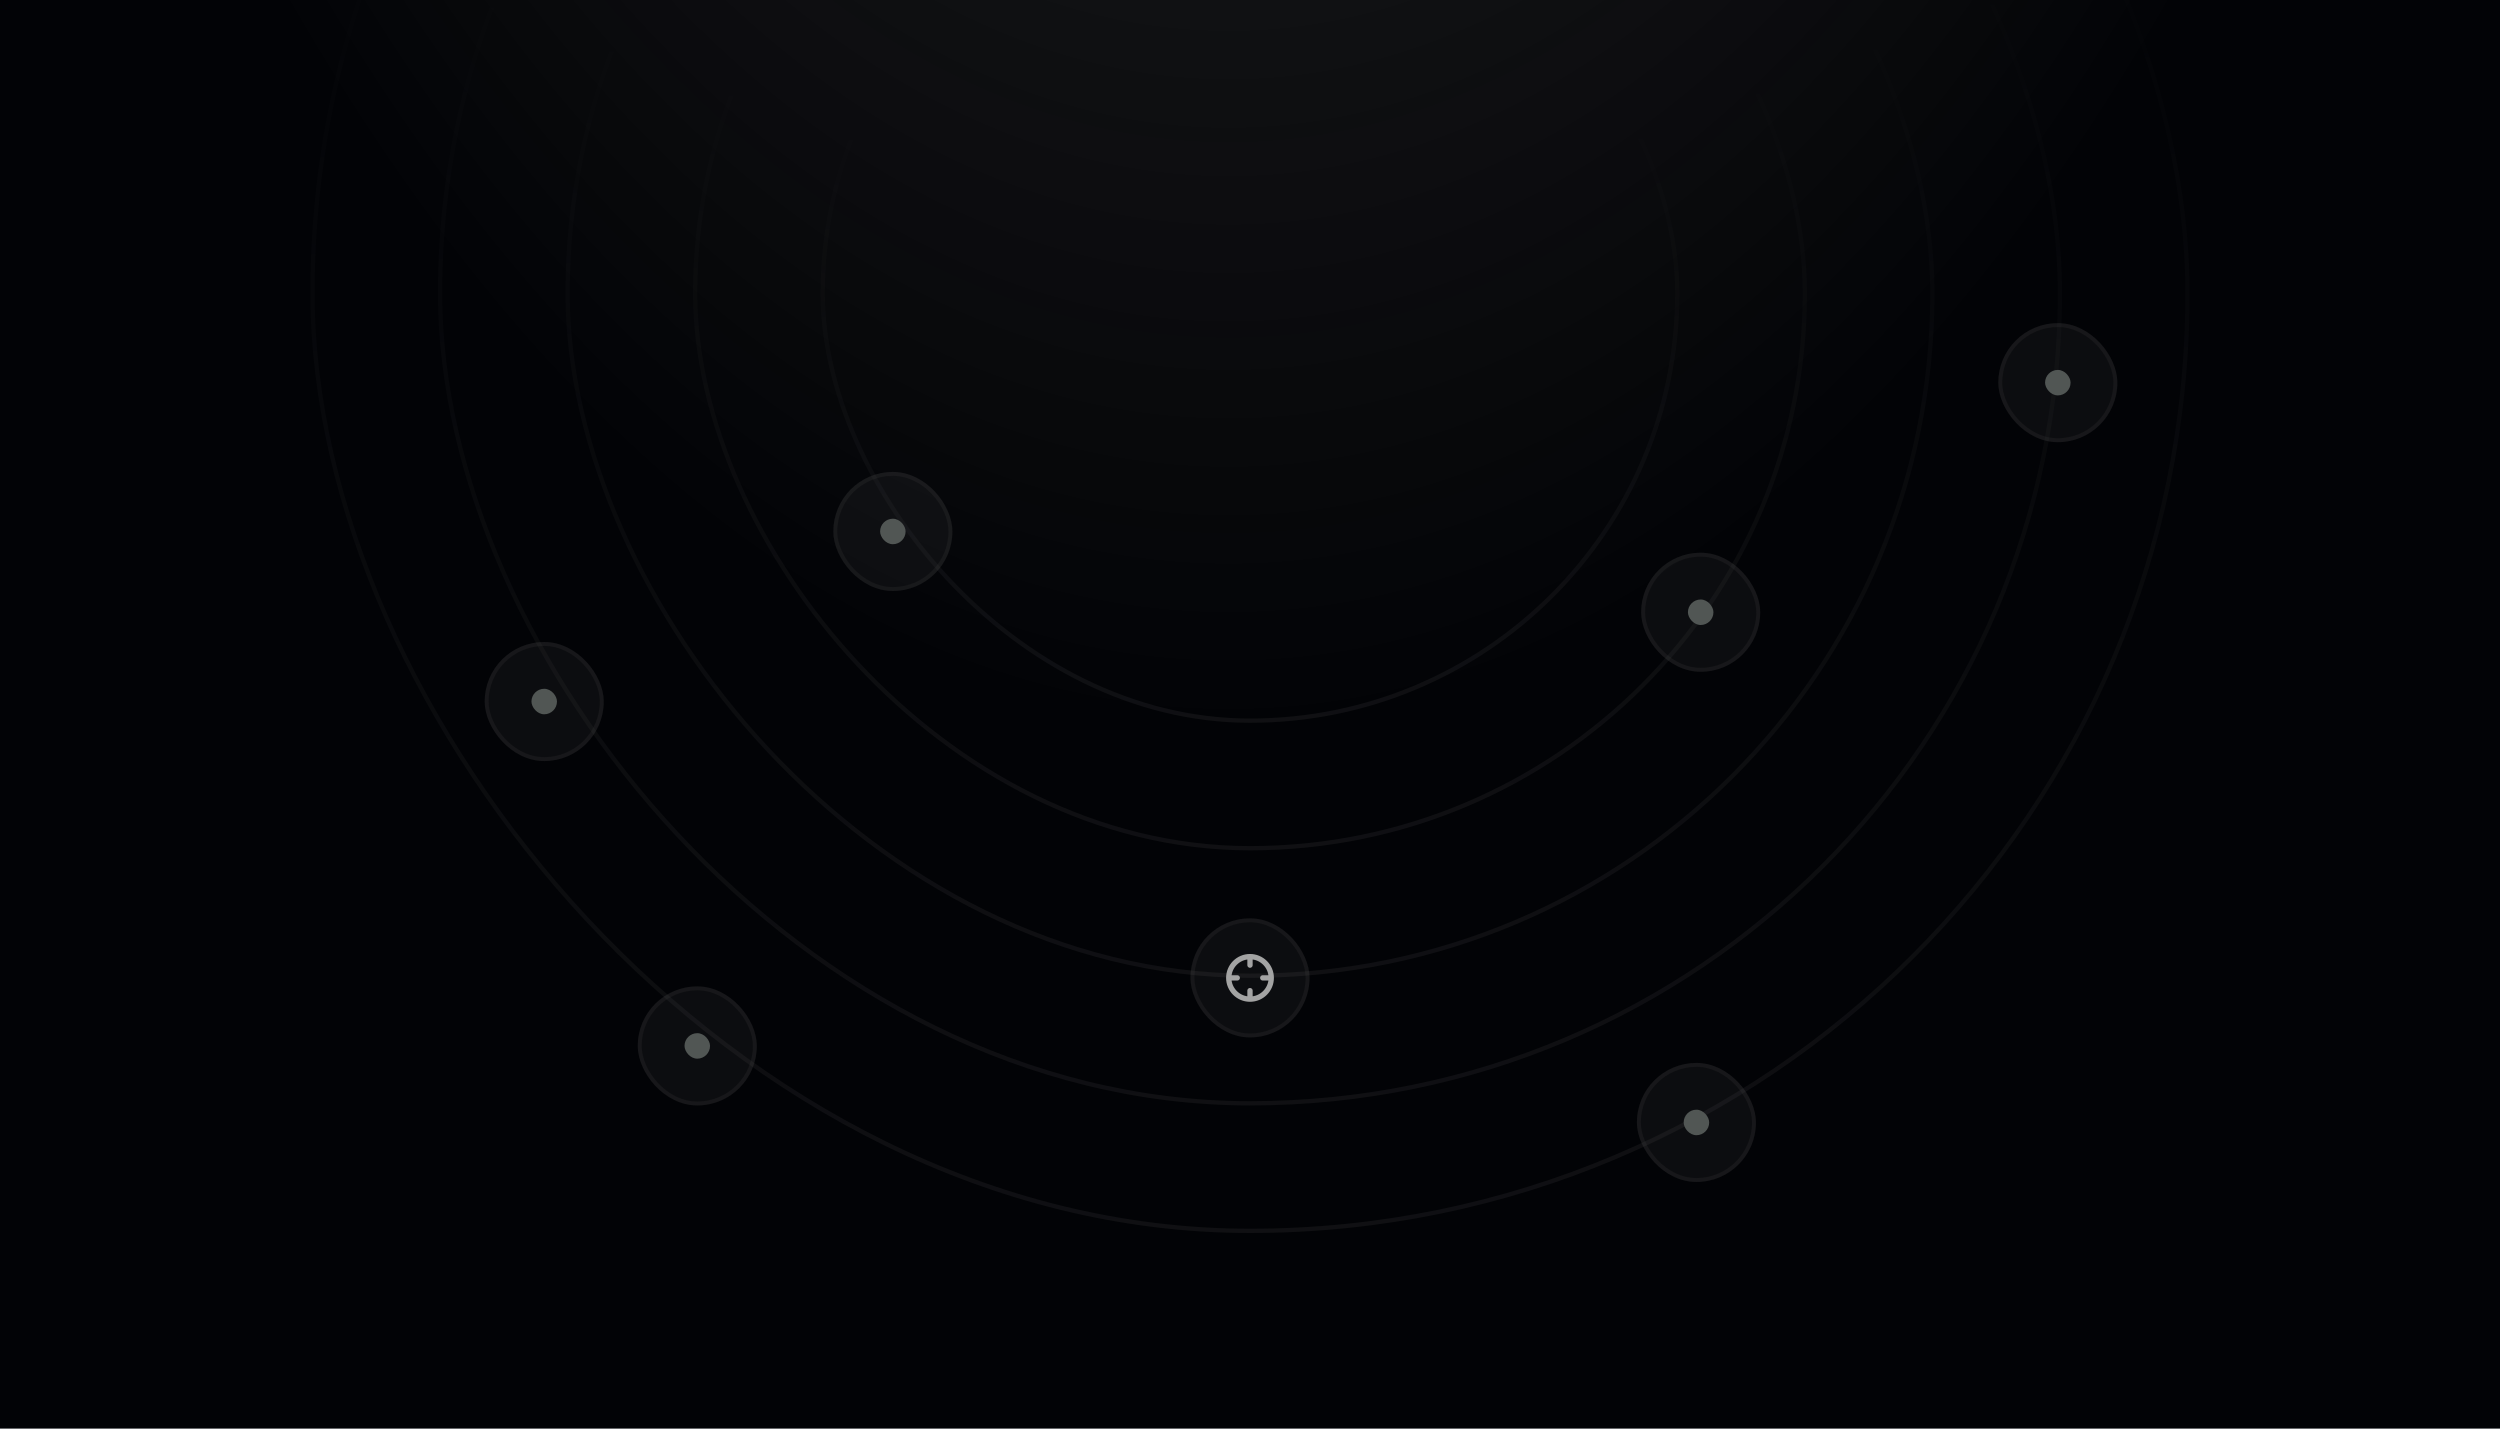 <svg width="588" height="336" viewBox="0 0 588 336" fill="none" xmlns="http://www.w3.org/2000/svg">
<g clip-path="url(#clip0_1161_4363)">
<rect width="588" height="336" transform="translate(588 336) rotate(-180)" fill="#020306"/>
<path d="M110.173 -330.886H471.632L636 199.886H-58L110.173 -330.886Z" fill="url(#paint0_radial_1161_4363)"/>
<rect x="484.5" y="259.5" width="381" height="381" rx="190.5" transform="rotate(-180 484.5 259.5)" stroke="url(#paint1_linear_1161_4363)" stroke-opacity="0.2"/>
<rect x="514.5" y="289.5" width="441" height="441" rx="220.5" transform="rotate(-180 514.5 289.5)" stroke="url(#paint2_linear_1161_4363)" stroke-opacity="0.2"/>
<rect x="454.5" y="229.5" width="321" height="321" rx="160.5" transform="rotate(-180 454.5 229.5)" stroke="url(#paint3_linear_1161_4363)" stroke-opacity="0.2"/>
<rect x="424.5" y="199.5" width="261" height="261" rx="130.5" transform="rotate(-180 424.5 199.5)" stroke="url(#paint4_linear_1161_4363)" stroke-opacity="0.2"/>
<rect x="394.5" y="169.5" width="201" height="201" rx="100.5" transform="rotate(-180 394.5 169.5)" stroke="url(#paint5_linear_1161_4363)" stroke-opacity="0.2"/>
<g filter="url(#filter0_bii_1161_4363)">
<rect x="224" y="139" width="28" height="28" rx="14" transform="rotate(-180 224 139)" fill="#CCCED8" fill-opacity="0.05"/>
<rect x="223.538" y="138.538" width="27.075" height="27.075" rx="13.538" transform="rotate(-180 223.538 138.538)" stroke="#424242" stroke-opacity="0.2" stroke-width="0.925"/>
<rect x="213" y="128" width="6" height="6" rx="3" transform="rotate(-180 213 128)" fill="#515654"/>
</g>
<g filter="url(#filter1_bii_1161_4363)">
<rect x="414" y="158" width="28" height="28" rx="14" transform="rotate(-180 414 158)" fill="#CCCED8" fill-opacity="0.05"/>
<rect x="413.538" y="157.538" width="27.075" height="27.075" rx="13.538" transform="rotate(-180 413.538 157.538)" stroke="#424242" stroke-opacity="0.2" stroke-width="0.925"/>
<rect x="403" y="147" width="6" height="6" rx="3" transform="rotate(-180 403 147)" fill="#515654"/>
</g>
<g filter="url(#filter2_bii_1161_4363)">
<rect x="308" y="244" width="28" height="28" rx="14" transform="rotate(-180 308 244)" fill="#CCCED8" fill-opacity="0.05"/>
<rect x="307.538" y="243.538" width="27.075" height="27.075" rx="13.538" transform="rotate(-180 307.538 243.538)" stroke="#424242" stroke-opacity="0.2" stroke-width="0.925"/>
<g clip-path="url(#clip1_1161_4363)">
<path d="M289 230C289 227.239 291.239 225 294 225M289 230C289 232.761 291.239 235 294 235M289 230L291 230M294 225C296.761 225 299 227.239 299 230M294 225L294 227M299 230C299 232.761 296.761 235 294 235M299 230L297 230M294 235L294 233" stroke="#A3A3A3" stroke-width="1.25" stroke-linecap="round" stroke-linejoin="round"/>
</g>
</g>
<g filter="url(#filter3_bii_1161_4363)">
<rect x="498" y="104" width="28" height="28" rx="14" transform="rotate(-180 498 104)" fill="#CCCED8" fill-opacity="0.05"/>
<rect x="497.538" y="103.538" width="27.075" height="27.075" rx="13.538" transform="rotate(-180 497.538 103.538)" stroke="#424242" stroke-opacity="0.2" stroke-width="0.925"/>
<rect x="487" y="93" width="6" height="6" rx="3" transform="rotate(-180 487 93)" fill="#515654"/>
</g>
<g filter="url(#filter4_bii_1161_4363)">
<rect x="413" y="278" width="28" height="28" rx="14" transform="rotate(-180 413 278)" fill="#CCCED8" fill-opacity="0.05"/>
<rect x="412.538" y="277.538" width="27.075" height="27.075" rx="13.538" transform="rotate(-180 412.538 277.538)" stroke="#424242" stroke-opacity="0.2" stroke-width="0.925"/>
<rect x="402" y="267" width="6" height="6" rx="3" transform="rotate(-180 402 267)" fill="#515654"/>
</g>
<g filter="url(#filter5_bii_1161_4363)">
<rect x="178" y="260" width="28" height="28" rx="14" transform="rotate(-180 178 260)" fill="#CCCED8" fill-opacity="0.05"/>
<rect x="177.538" y="259.538" width="27.075" height="27.075" rx="13.538" transform="rotate(-180 177.538 259.538)" stroke="#424242" stroke-opacity="0.2" stroke-width="0.925"/>
<rect x="167" y="249" width="6" height="6" rx="3" transform="rotate(-180 167 249)" fill="#515654"/>
</g>
<g filter="url(#filter6_bii_1161_4363)">
<rect x="142" y="179" width="28" height="28" rx="14" transform="rotate(-180 142 179)" fill="#CCCED8" fill-opacity="0.05"/>
<rect x="141.538" y="178.538" width="27.075" height="27.075" rx="13.538" transform="rotate(-180 141.538 178.538)" stroke="#424242" stroke-opacity="0.2" stroke-width="0.925"/>
<rect x="131" y="168" width="6" height="6" rx="3" transform="rotate(-180 131 168)" fill="#515654"/>
</g>
</g>
<defs>
<filter id="filter0_bii_1161_4363" x="190.1" y="105.1" width="39.8" height="39.8" filterUnits="userSpaceOnUse" color-interpolation-filters="sRGB">
<feFlood flood-opacity="0" result="BackgroundImageFix"/>
<feGaussianBlur in="BackgroundImageFix" stdDeviation="2.95"/>
<feComposite in2="SourceAlpha" operator="in" result="effect1_backgroundBlur_1161_4363"/>
<feBlend mode="normal" in="SourceGraphic" in2="effect1_backgroundBlur_1161_4363" result="shape"/>
<feColorMatrix in="SourceAlpha" type="matrix" values="0 0 0 0 0 0 0 0 0 0 0 0 0 0 0 0 0 0 127 0" result="hardAlpha"/>
<feOffset dy="-5.548"/>
<feGaussianBlur stdDeviation="3.052"/>
<feComposite in2="hardAlpha" operator="arithmetic" k2="-1" k3="1"/>
<feColorMatrix type="matrix" values="0 0 0 0 0.388 0 0 0 0 0.388 0 0 0 0 0.388 0 0 0 0.02 0"/>
<feBlend mode="lighten" in2="shape" result="effect2_innerShadow_1161_4363"/>
<feColorMatrix in="SourceAlpha" type="matrix" values="0 0 0 0 0 0 0 0 0 0 0 0 0 0 0 0 0 0 127 0" result="hardAlpha"/>
<feOffset dy="5.548"/>
<feGaussianBlur stdDeviation="3.052"/>
<feComposite in2="hardAlpha" operator="arithmetic" k2="-1" k3="1"/>
<feColorMatrix type="matrix" values="0 0 0 0 0.388 0 0 0 0 0.388 0 0 0 0 0.388 0 0 0 0.02 0"/>
<feBlend mode="lighten" in2="effect2_innerShadow_1161_4363" result="effect3_innerShadow_1161_4363"/>
</filter>
<filter id="filter1_bii_1161_4363" x="380.1" y="124.1" width="39.8" height="39.8" filterUnits="userSpaceOnUse" color-interpolation-filters="sRGB">
<feFlood flood-opacity="0" result="BackgroundImageFix"/>
<feGaussianBlur in="BackgroundImageFix" stdDeviation="2.95"/>
<feComposite in2="SourceAlpha" operator="in" result="effect1_backgroundBlur_1161_4363"/>
<feBlend mode="normal" in="SourceGraphic" in2="effect1_backgroundBlur_1161_4363" result="shape"/>
<feColorMatrix in="SourceAlpha" type="matrix" values="0 0 0 0 0 0 0 0 0 0 0 0 0 0 0 0 0 0 127 0" result="hardAlpha"/>
<feOffset dy="-5.548"/>
<feGaussianBlur stdDeviation="3.052"/>
<feComposite in2="hardAlpha" operator="arithmetic" k2="-1" k3="1"/>
<feColorMatrix type="matrix" values="0 0 0 0 0.388 0 0 0 0 0.388 0 0 0 0 0.388 0 0 0 0.02 0"/>
<feBlend mode="lighten" in2="shape" result="effect2_innerShadow_1161_4363"/>
<feColorMatrix in="SourceAlpha" type="matrix" values="0 0 0 0 0 0 0 0 0 0 0 0 0 0 0 0 0 0 127 0" result="hardAlpha"/>
<feOffset dy="5.548"/>
<feGaussianBlur stdDeviation="3.052"/>
<feComposite in2="hardAlpha" operator="arithmetic" k2="-1" k3="1"/>
<feColorMatrix type="matrix" values="0 0 0 0 0.388 0 0 0 0 0.388 0 0 0 0 0.388 0 0 0 0.02 0"/>
<feBlend mode="lighten" in2="effect2_innerShadow_1161_4363" result="effect3_innerShadow_1161_4363"/>
</filter>
<filter id="filter2_bii_1161_4363" x="274.1" y="210.1" width="39.8" height="39.8" filterUnits="userSpaceOnUse" color-interpolation-filters="sRGB">
<feFlood flood-opacity="0" result="BackgroundImageFix"/>
<feGaussianBlur in="BackgroundImageFix" stdDeviation="2.95"/>
<feComposite in2="SourceAlpha" operator="in" result="effect1_backgroundBlur_1161_4363"/>
<feBlend mode="normal" in="SourceGraphic" in2="effect1_backgroundBlur_1161_4363" result="shape"/>
<feColorMatrix in="SourceAlpha" type="matrix" values="0 0 0 0 0 0 0 0 0 0 0 0 0 0 0 0 0 0 127 0" result="hardAlpha"/>
<feOffset dy="-5.548"/>
<feGaussianBlur stdDeviation="3.052"/>
<feComposite in2="hardAlpha" operator="arithmetic" k2="-1" k3="1"/>
<feColorMatrix type="matrix" values="0 0 0 0 0.388 0 0 0 0 0.388 0 0 0 0 0.388 0 0 0 0.02 0"/>
<feBlend mode="lighten" in2="shape" result="effect2_innerShadow_1161_4363"/>
<feColorMatrix in="SourceAlpha" type="matrix" values="0 0 0 0 0 0 0 0 0 0 0 0 0 0 0 0 0 0 127 0" result="hardAlpha"/>
<feOffset dy="5.548"/>
<feGaussianBlur stdDeviation="3.052"/>
<feComposite in2="hardAlpha" operator="arithmetic" k2="-1" k3="1"/>
<feColorMatrix type="matrix" values="0 0 0 0 0.388 0 0 0 0 0.388 0 0 0 0 0.388 0 0 0 0.02 0"/>
<feBlend mode="lighten" in2="effect2_innerShadow_1161_4363" result="effect3_innerShadow_1161_4363"/>
</filter>
<filter id="filter3_bii_1161_4363" x="464.1" y="70.1" width="39.8" height="39.8" filterUnits="userSpaceOnUse" color-interpolation-filters="sRGB">
<feFlood flood-opacity="0" result="BackgroundImageFix"/>
<feGaussianBlur in="BackgroundImageFix" stdDeviation="2.95"/>
<feComposite in2="SourceAlpha" operator="in" result="effect1_backgroundBlur_1161_4363"/>
<feBlend mode="normal" in="SourceGraphic" in2="effect1_backgroundBlur_1161_4363" result="shape"/>
<feColorMatrix in="SourceAlpha" type="matrix" values="0 0 0 0 0 0 0 0 0 0 0 0 0 0 0 0 0 0 127 0" result="hardAlpha"/>
<feOffset dy="-5.548"/>
<feGaussianBlur stdDeviation="3.052"/>
<feComposite in2="hardAlpha" operator="arithmetic" k2="-1" k3="1"/>
<feColorMatrix type="matrix" values="0 0 0 0 0.388 0 0 0 0 0.388 0 0 0 0 0.388 0 0 0 0.02 0"/>
<feBlend mode="lighten" in2="shape" result="effect2_innerShadow_1161_4363"/>
<feColorMatrix in="SourceAlpha" type="matrix" values="0 0 0 0 0 0 0 0 0 0 0 0 0 0 0 0 0 0 127 0" result="hardAlpha"/>
<feOffset dy="5.548"/>
<feGaussianBlur stdDeviation="3.052"/>
<feComposite in2="hardAlpha" operator="arithmetic" k2="-1" k3="1"/>
<feColorMatrix type="matrix" values="0 0 0 0 0.388 0 0 0 0 0.388 0 0 0 0 0.388 0 0 0 0.02 0"/>
<feBlend mode="lighten" in2="effect2_innerShadow_1161_4363" result="effect3_innerShadow_1161_4363"/>
</filter>
<filter id="filter4_bii_1161_4363" x="379.1" y="244.1" width="39.8" height="39.8" filterUnits="userSpaceOnUse" color-interpolation-filters="sRGB">
<feFlood flood-opacity="0" result="BackgroundImageFix"/>
<feGaussianBlur in="BackgroundImageFix" stdDeviation="2.95"/>
<feComposite in2="SourceAlpha" operator="in" result="effect1_backgroundBlur_1161_4363"/>
<feBlend mode="normal" in="SourceGraphic" in2="effect1_backgroundBlur_1161_4363" result="shape"/>
<feColorMatrix in="SourceAlpha" type="matrix" values="0 0 0 0 0 0 0 0 0 0 0 0 0 0 0 0 0 0 127 0" result="hardAlpha"/>
<feOffset dy="-5.548"/>
<feGaussianBlur stdDeviation="3.052"/>
<feComposite in2="hardAlpha" operator="arithmetic" k2="-1" k3="1"/>
<feColorMatrix type="matrix" values="0 0 0 0 0.388 0 0 0 0 0.388 0 0 0 0 0.388 0 0 0 0.02 0"/>
<feBlend mode="lighten" in2="shape" result="effect2_innerShadow_1161_4363"/>
<feColorMatrix in="SourceAlpha" type="matrix" values="0 0 0 0 0 0 0 0 0 0 0 0 0 0 0 0 0 0 127 0" result="hardAlpha"/>
<feOffset dy="5.548"/>
<feGaussianBlur stdDeviation="3.052"/>
<feComposite in2="hardAlpha" operator="arithmetic" k2="-1" k3="1"/>
<feColorMatrix type="matrix" values="0 0 0 0 0.388 0 0 0 0 0.388 0 0 0 0 0.388 0 0 0 0.02 0"/>
<feBlend mode="lighten" in2="effect2_innerShadow_1161_4363" result="effect3_innerShadow_1161_4363"/>
</filter>
<filter id="filter5_bii_1161_4363" x="144.1" y="226.1" width="39.8" height="39.8" filterUnits="userSpaceOnUse" color-interpolation-filters="sRGB">
<feFlood flood-opacity="0" result="BackgroundImageFix"/>
<feGaussianBlur in="BackgroundImageFix" stdDeviation="2.95"/>
<feComposite in2="SourceAlpha" operator="in" result="effect1_backgroundBlur_1161_4363"/>
<feBlend mode="normal" in="SourceGraphic" in2="effect1_backgroundBlur_1161_4363" result="shape"/>
<feColorMatrix in="SourceAlpha" type="matrix" values="0 0 0 0 0 0 0 0 0 0 0 0 0 0 0 0 0 0 127 0" result="hardAlpha"/>
<feOffset dy="-5.548"/>
<feGaussianBlur stdDeviation="3.052"/>
<feComposite in2="hardAlpha" operator="arithmetic" k2="-1" k3="1"/>
<feColorMatrix type="matrix" values="0 0 0 0 0.388 0 0 0 0 0.388 0 0 0 0 0.388 0 0 0 0.02 0"/>
<feBlend mode="lighten" in2="shape" result="effect2_innerShadow_1161_4363"/>
<feColorMatrix in="SourceAlpha" type="matrix" values="0 0 0 0 0 0 0 0 0 0 0 0 0 0 0 0 0 0 127 0" result="hardAlpha"/>
<feOffset dy="5.548"/>
<feGaussianBlur stdDeviation="3.052"/>
<feComposite in2="hardAlpha" operator="arithmetic" k2="-1" k3="1"/>
<feColorMatrix type="matrix" values="0 0 0 0 0.388 0 0 0 0 0.388 0 0 0 0 0.388 0 0 0 0.02 0"/>
<feBlend mode="lighten" in2="effect2_innerShadow_1161_4363" result="effect3_innerShadow_1161_4363"/>
</filter>
<filter id="filter6_bii_1161_4363" x="108.1" y="145.1" width="39.8" height="39.8" filterUnits="userSpaceOnUse" color-interpolation-filters="sRGB">
<feFlood flood-opacity="0" result="BackgroundImageFix"/>
<feGaussianBlur in="BackgroundImageFix" stdDeviation="2.95"/>
<feComposite in2="SourceAlpha" operator="in" result="effect1_backgroundBlur_1161_4363"/>
<feBlend mode="normal" in="SourceGraphic" in2="effect1_backgroundBlur_1161_4363" result="shape"/>
<feColorMatrix in="SourceAlpha" type="matrix" values="0 0 0 0 0 0 0 0 0 0 0 0 0 0 0 0 0 0 127 0" result="hardAlpha"/>
<feOffset dy="-5.548"/>
<feGaussianBlur stdDeviation="3.052"/>
<feComposite in2="hardAlpha" operator="arithmetic" k2="-1" k3="1"/>
<feColorMatrix type="matrix" values="0 0 0 0 0.388 0 0 0 0 0.388 0 0 0 0 0.388 0 0 0 0.02 0"/>
<feBlend mode="lighten" in2="shape" result="effect2_innerShadow_1161_4363"/>
<feColorMatrix in="SourceAlpha" type="matrix" values="0 0 0 0 0 0 0 0 0 0 0 0 0 0 0 0 0 0 127 0" result="hardAlpha"/>
<feOffset dy="5.548"/>
<feGaussianBlur stdDeviation="3.052"/>
<feComposite in2="hardAlpha" operator="arithmetic" k2="-1" k3="1"/>
<feColorMatrix type="matrix" values="0 0 0 0 0.388 0 0 0 0 0.388 0 0 0 0 0.388 0 0 0 0.02 0"/>
<feBlend mode="lighten" in2="effect2_innerShadow_1161_4363" result="effect3_innerShadow_1161_4363"/>
</filter>
<radialGradient id="paint0_radial_1161_4363" cx="0" cy="0" r="1" gradientUnits="userSpaceOnUse" gradientTransform="translate(289 -523.341) rotate(90) scale(695.217 342.742)">
<stop stop-color="#313131"/>
<stop offset="0.332" stop-color="#313131" stop-opacity="0"/>
<stop offset="0.543" stop-color="#313131" stop-opacity="0.6"/>
<stop offset="0.761" stop-color="#313131" stop-opacity="0.3"/>
<stop offset="1" stop-color="#313131" stop-opacity="0"/>
</radialGradient>
<linearGradient id="paint1_linear_1161_4363" x1="676" y1="260" x2="676.499" y2="527.3" gradientUnits="userSpaceOnUse">
<stop stop-color="#444446"/>
<stop offset="1" stop-color="#444446" stop-opacity="0"/>
</linearGradient>
<linearGradient id="paint2_linear_1161_4363" x1="736" y1="290" x2="736.577" y2="599.285" gradientUnits="userSpaceOnUse">
<stop stop-color="#444446"/>
<stop offset="1" stop-color="#444446" stop-opacity="0"/>
</linearGradient>
<linearGradient id="paint3_linear_1161_4363" x1="616" y1="230" x2="616.42" y2="455.316" gradientUnits="userSpaceOnUse">
<stop stop-color="#444446"/>
<stop offset="1" stop-color="#444446" stop-opacity="0"/>
</linearGradient>
<linearGradient id="paint4_linear_1161_4363" x1="556" y1="200" x2="556.342" y2="383.332" gradientUnits="userSpaceOnUse">
<stop stop-color="#444446"/>
<stop offset="1" stop-color="#444446" stop-opacity="0"/>
</linearGradient>
<linearGradient id="paint5_linear_1161_4363" x1="496" y1="170" x2="496.264" y2="311.347" gradientUnits="userSpaceOnUse">
<stop stop-color="#444446"/>
<stop offset="1" stop-color="#444446" stop-opacity="0"/>
</linearGradient>
<clipPath id="clip0_1161_4363">
<rect width="588" height="336" fill="white" transform="translate(588 336) rotate(-180)"/>
</clipPath>
<clipPath id="clip1_1161_4363">
<rect width="12" height="12" fill="white" transform="translate(300 236) rotate(-180)"/>
</clipPath>
</defs>
</svg>
